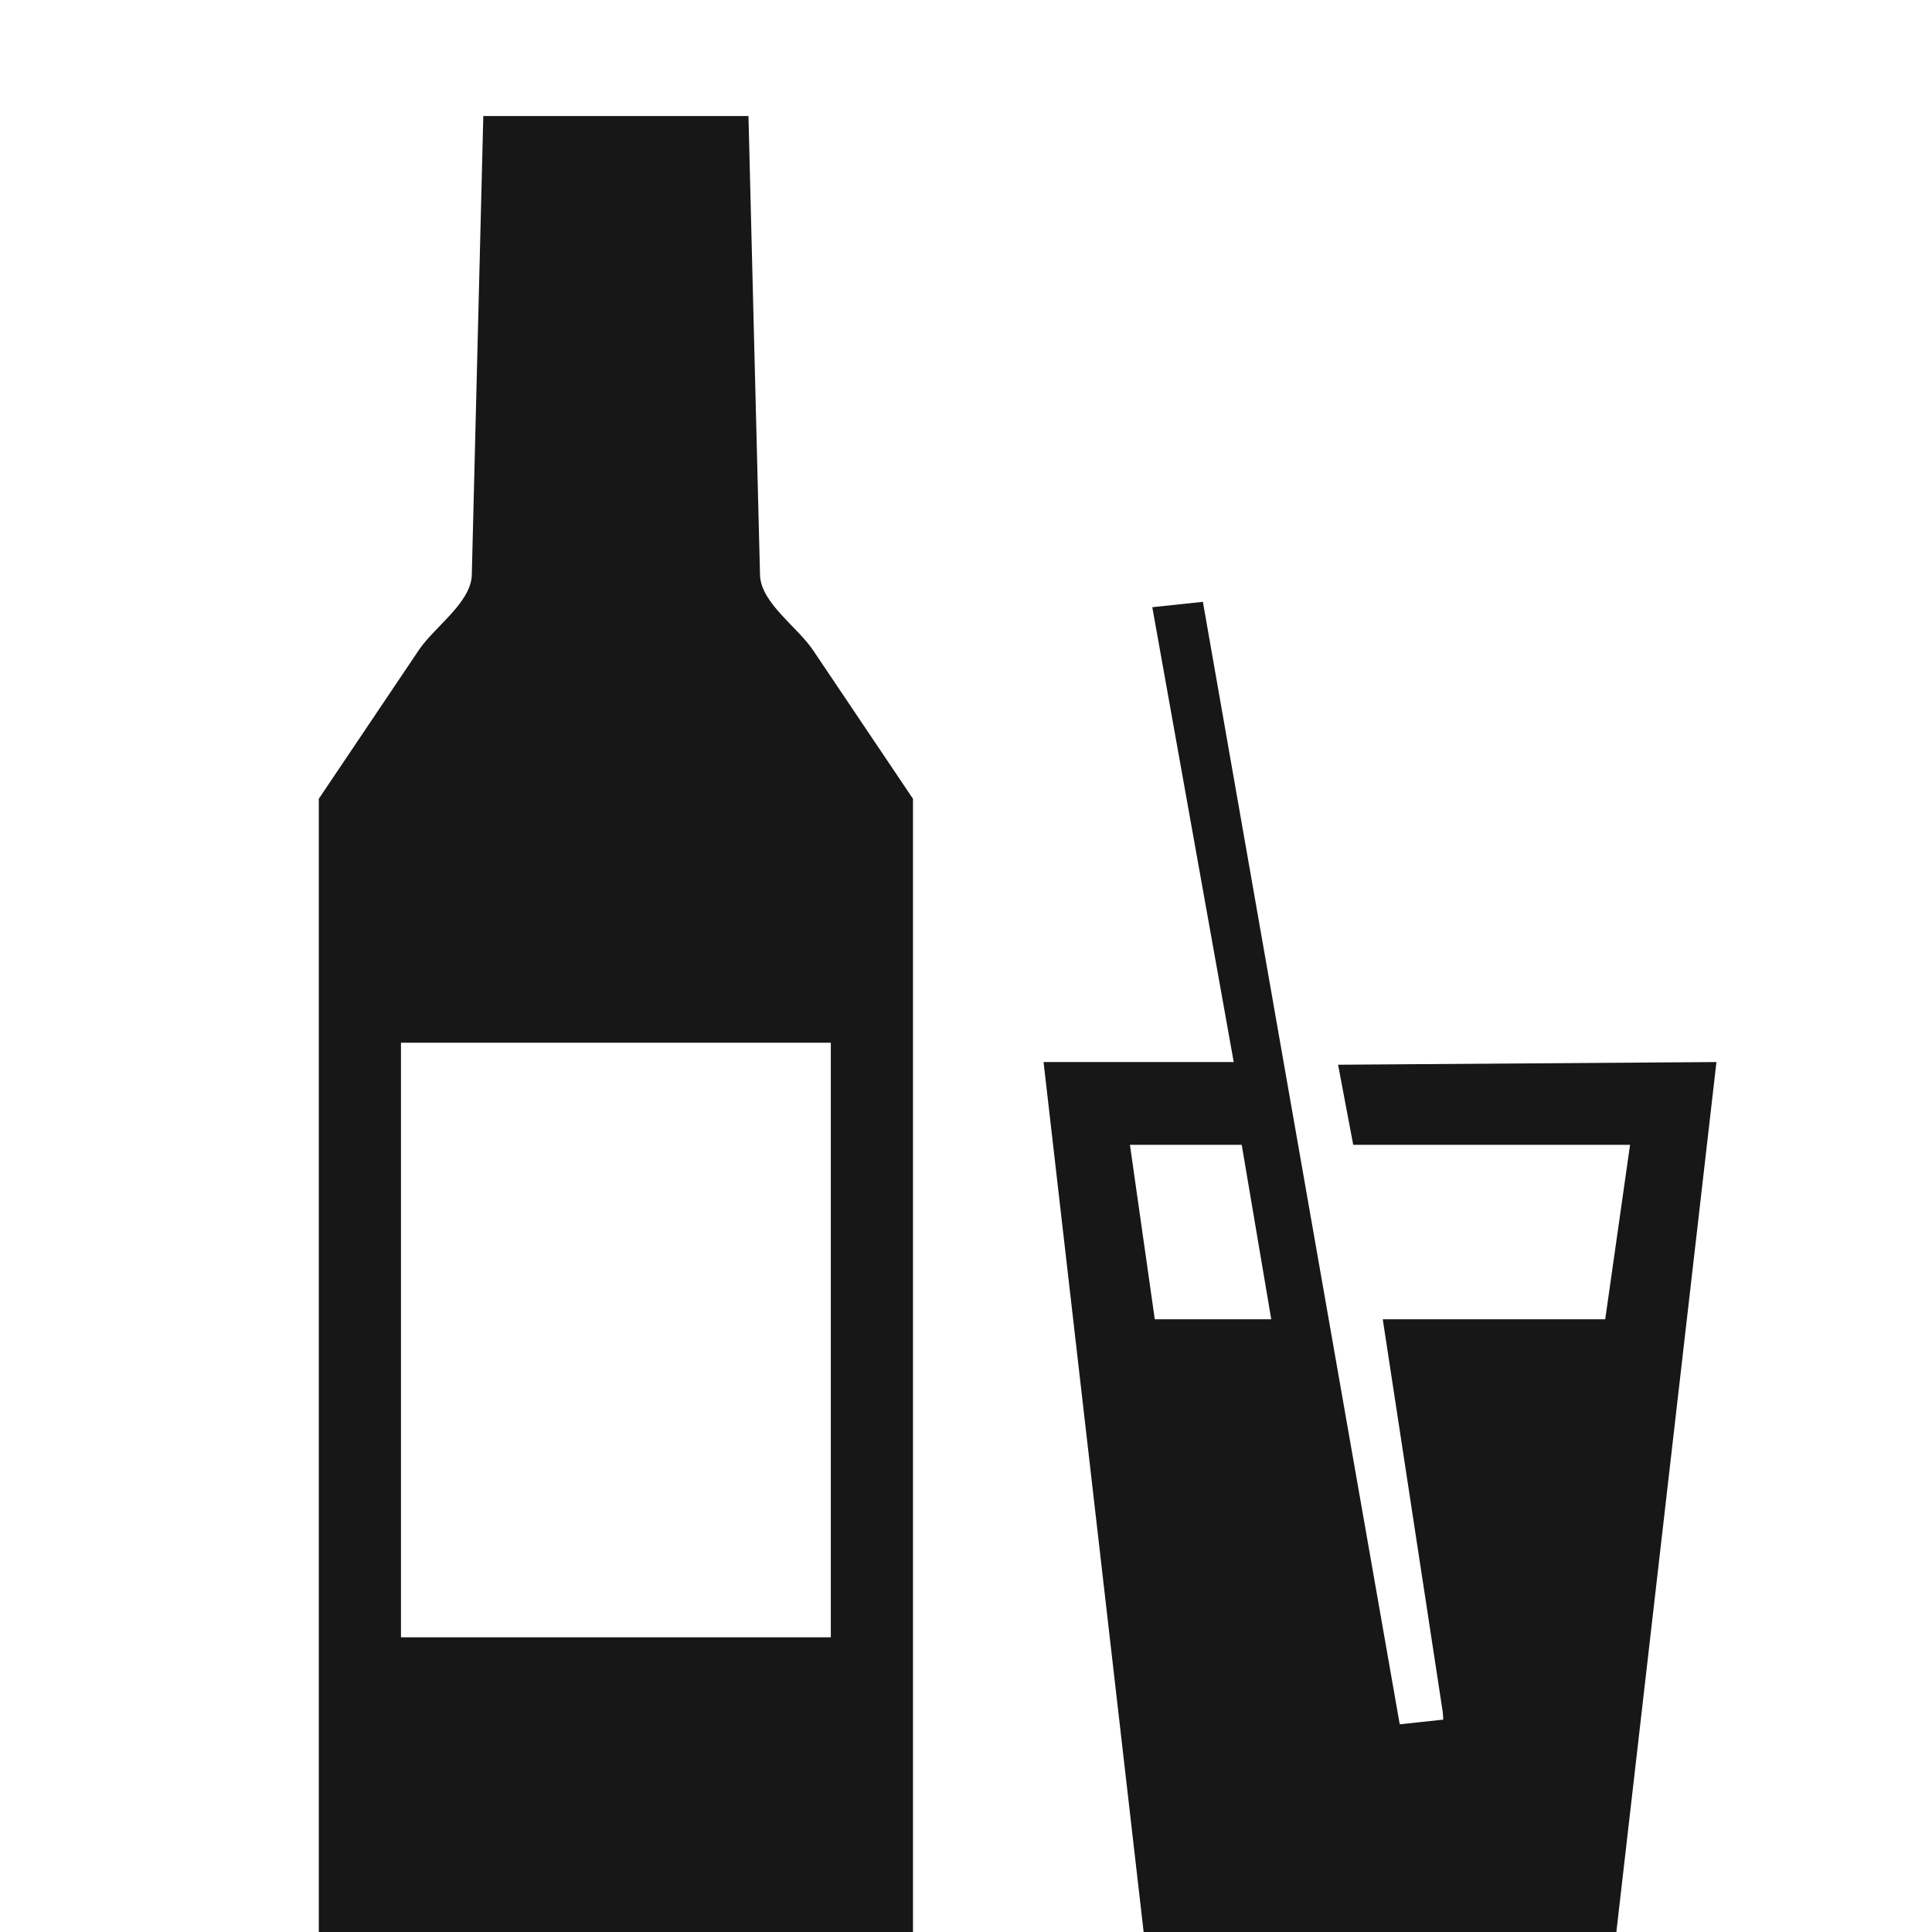 <?xml version="1.0" encoding="UTF-8"?>
<svg width="70px" height="70px" viewBox="0 0 70 70" version="1.1" xmlns="http://www.w3.org/2000/svg" xmlns:xlink="http://www.w3.org/1999/xlink">
    <title>icons/drink</title>
    <g id="icons/drink" stroke="none" stroke-width="1" fill="none" fill-rule="evenodd">
        <path d="M27.118,4.204 L27.538,20.874 C27.604,21.868 28.9,22.727 29.455,23.553 L33.079,28.942 L33.079,70 L11.551,70 L11.551,28.941 L15.176,23.552 C15.73,22.725 17.025,21.866 17.093,20.872 L17.511,4.204 L27.118,4.204 Z M30.102,37.78 L14.528,37.78 L14.528,59.322 L30.102,59.322 L30.102,37.78 Z" id="Combined-Shape" fill="#171717" fill-rule="nonzero"></path>
        <path d="M41.45,70.12 L58.55,70.12 L62.19,38.48 L48.481,38.577 L49.03,41.48 L59.06,41.48 L58.16,47.8 L50.1,47.8 L52.271,62.015 C52.281,62.115 52.291,62.205 52.291,62.305 L50.715,62.475 L43.583,21.805 L41.75,22 L44.7,38.48 L37.81,38.48 L41.45,70.12 Z M44.99,41.48 L46.06,47.8 L41.84,47.8 L40.94,41.48 L42.97,41.48 L44.99,41.48 Z" id="Shape" fill="#171717" fill-rule="nonzero"></path>
    </g>
</svg>